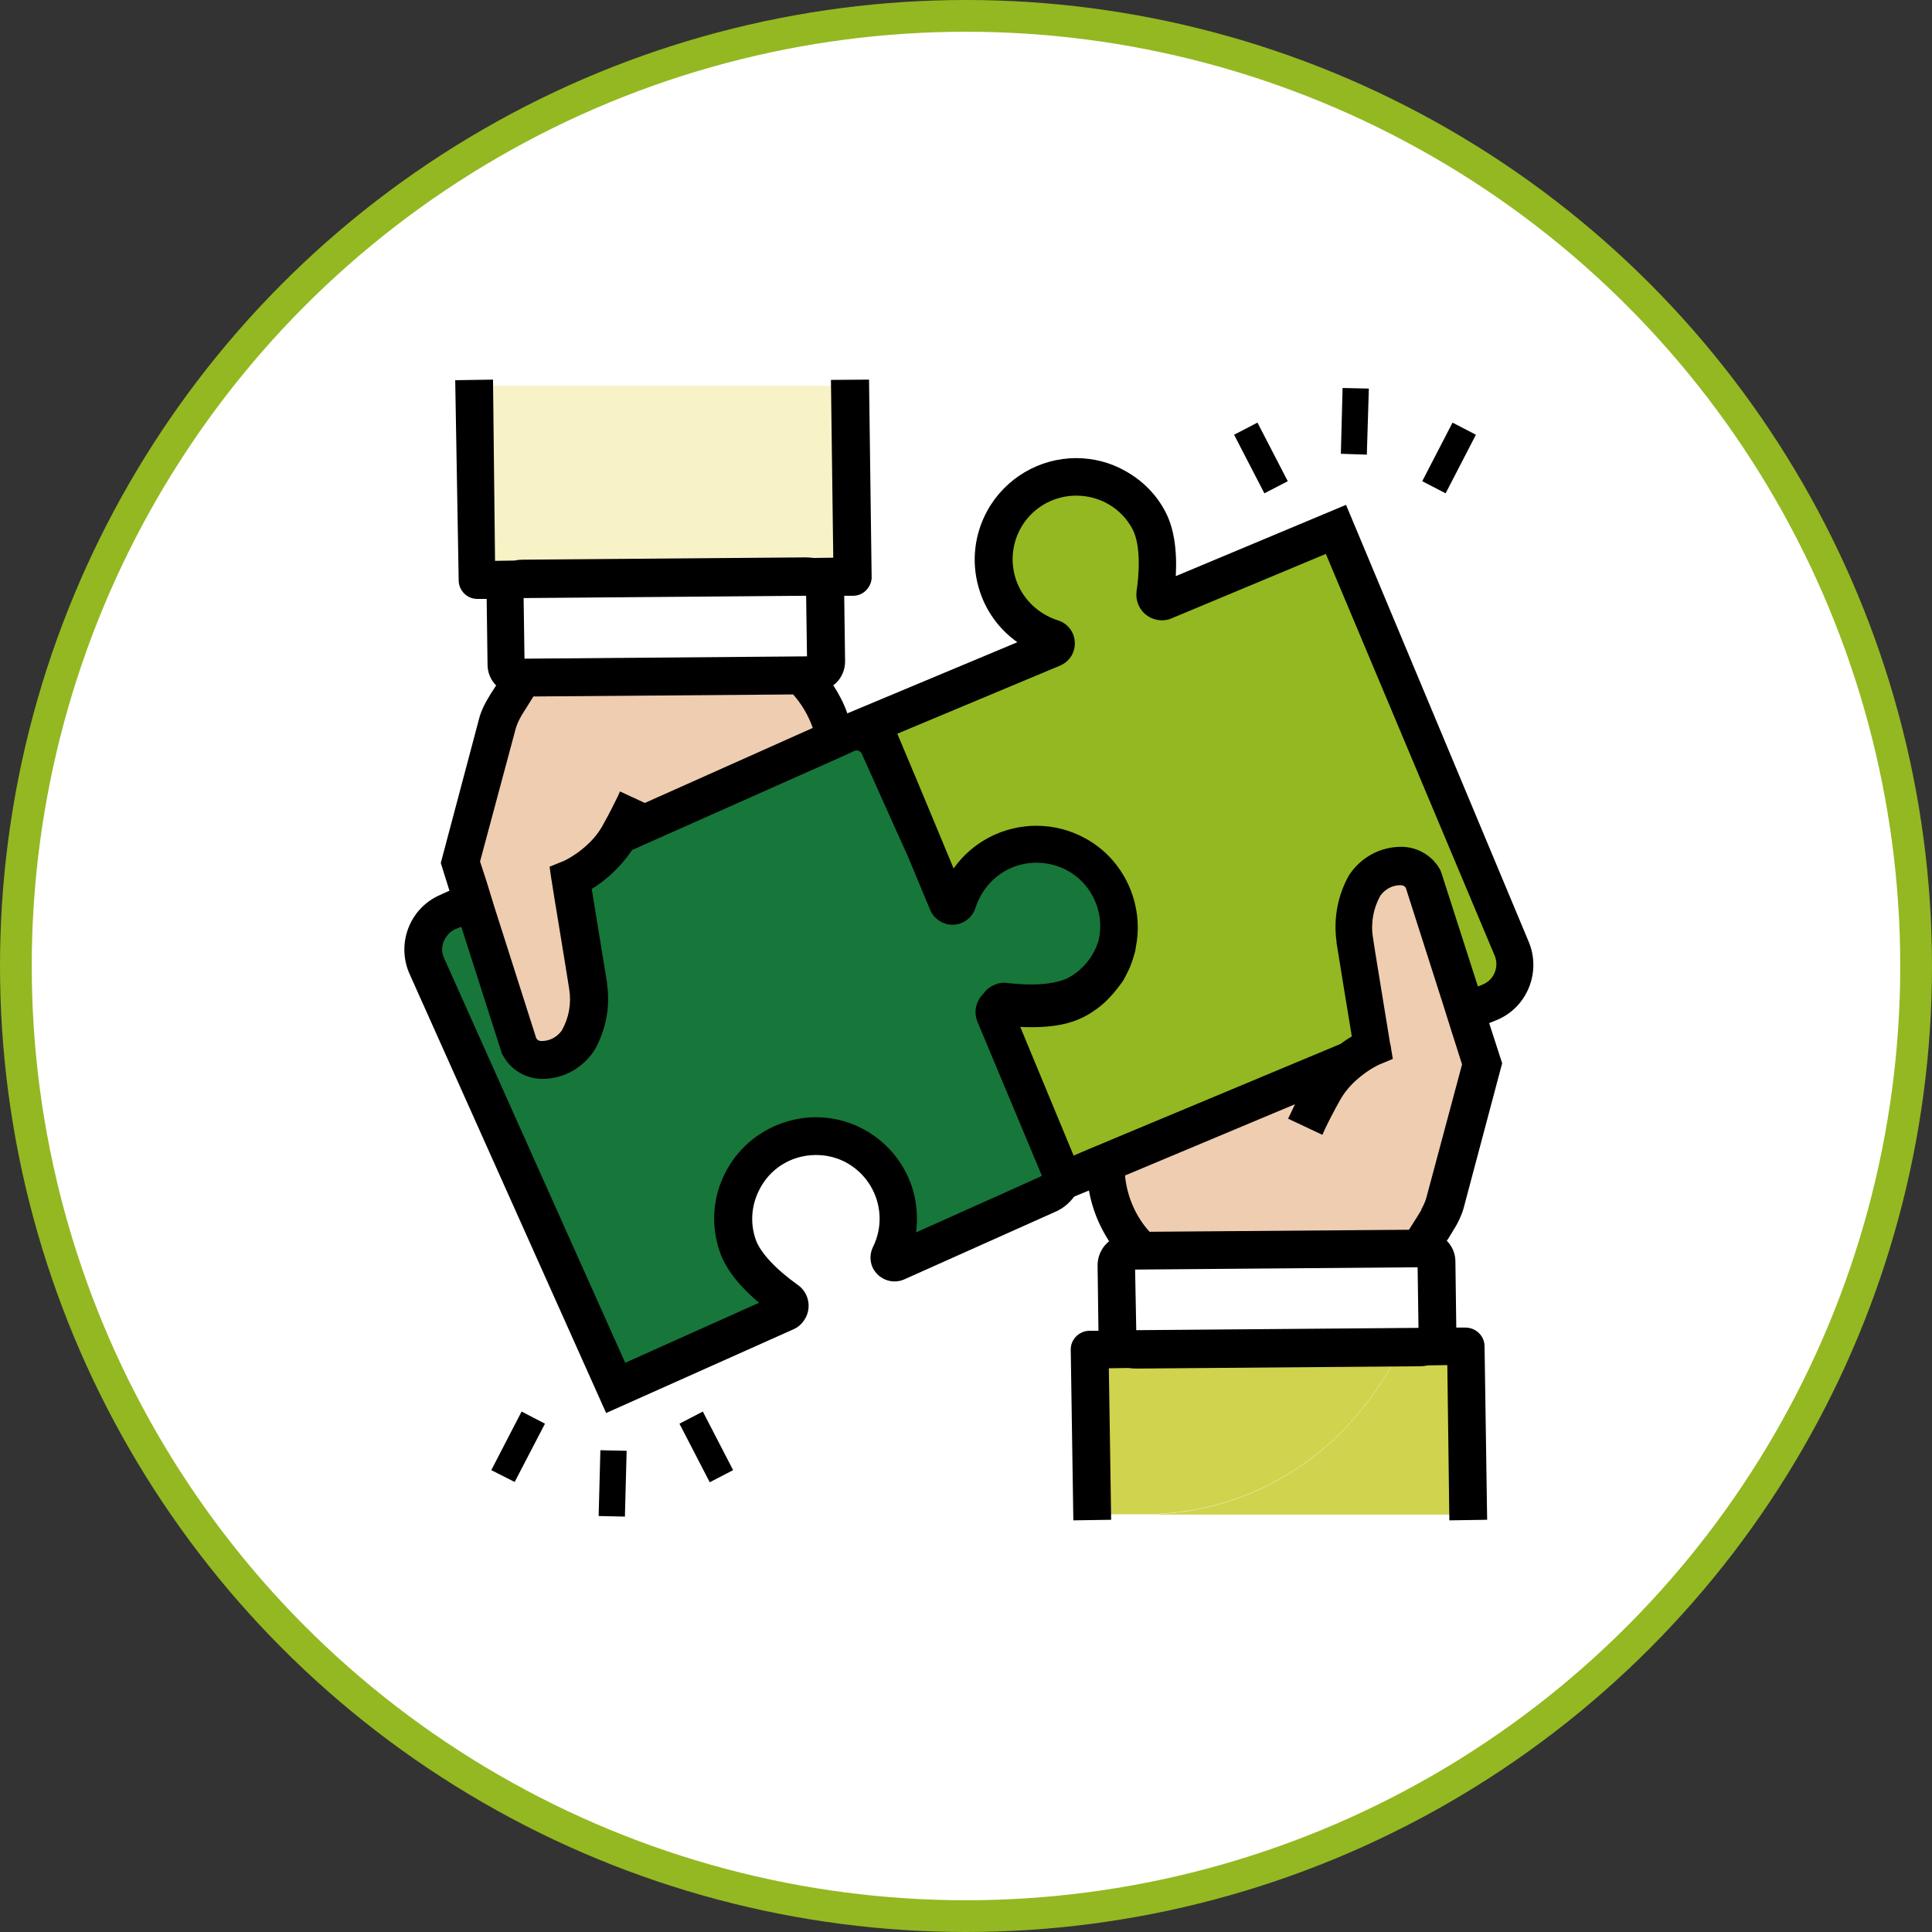 <?xml version="1.0" encoding="UTF-8"?>
<svg id="Livello_2" data-name="Livello 2" xmlns="http://www.w3.org/2000/svg" viewBox="0 0 669.5 669.5">
  <rect x="0" y="0" width="669.5" height="669.5" fill="#333333" stroke="none"/>
  <defs>
    <style>
      .cls-1 {
        fill: #efcdb1;
      }

      .cls-1, .cls-2, .cls-3, .cls-4, .cls-5, .cls-6, .cls-7, .cls-8 {
        stroke-width: 0px;
      }

      .cls-2 {
        fill: #000;
      }

      .cls-3 {
        fill: #17763a;
      }

      .cls-4 {
        fill: #d0d34d;
      }

      .cls-5 {
        fill: #f7f3c6;
      }

      .cls-9 {
        stroke: #94b821;
        stroke-miterlimit: 10;
        stroke-width: 11px;
      }

      .cls-9, .cls-7 {
        fill: #fff;
      }

      .cls-6 {
        fill: #c11f2f;
      }

      .cls-8 {
        fill: #94b821;
      }
    </style>
  </defs>
  <g id="Livello_2-2" data-name="Livello 2">
    <g id="Livello_2-2" data-name="Livello 2-2">
      <circle class="cls-9" cx="334.75" cy="334.75" r="329.25"/>
    </g>
  </g>
  <g id="Livello_6" data-name="Livello 6">
    <g>
      <path class="cls-7" d="M498.05,462.85c0-.2.1-.5.1-.7l-.1-4.9v-24.4h-5.1c-.5-.1-1-.2-1.6-.2l-98.3.8c-3.5,0-6.3,2.2-6.3,4.8l.4,24.7c0,2.6,2.9,4.8,6.4,4.8l98.3-.8c2.9,0,5.3-1.5,6-3.5h.2v-.6Z"/>
      <g>
        <path class="cls-4" d="M507.85,466.65l-22.2.2c-18.4,37.2-51.7,58-89.8,58h112.8l-.8-58.2Z"/>
        <path class="cls-4" d="M485.65,466.75l-108.1.9.8,57.1h17.5c38.1,0,71.4-20.8,89.8-58Z"/>
      </g>
      <path class="cls-8" d="M523.75,328.75l-2.3-5.7c-1.4.7-2.8,1.3-4.2,2l-56.7-135.7-55.3,23.2c-3.5,1.5-7.6-.2-9-3.7-.5-1.1-.6-2.4-.5-3.6.7-4.6,1.9-16-1.7-22.7-6.3-11.7-20.9-16.1-32.6-9.8s-16.1,20.9-9.8,32.6c2.9,5.6,8.1,9.8,14.1,11.6,2.6.8,4.3,3,4.5,5.7s-1.4,5.1-3.9,6.2l-58.2,24.4c3.5,8.2,10.4,24.9,16.3,39.1v.1c2,4.7,3.8,9.1,5.4,12.9,8.8-16,29-21.9,45-13,13.1,7.2,19.4,22,16.4,35.9v.2c-.1.4-.2.7-.2,1-.7,2.7-1.7,5.4-3.2,8-.2.4-.5.8-.7,1.2-.3.5-.6,1-1,1.5-2.4,3.5-5.4,6.4-8.9,8.8-.9.6-1.8,1.1-2.8,1.7-6.4,3.4-15.1,3.9-22.5,3.3-.7-.1-1.3-.1-1.9-.2l2.3,5.6c-1.7-.1-3.3-.1-5-.2l21,50.2,147.6-61.7c7.5-3.3,10.9-11.6,7.8-18.9ZM467.85,344.25c-1.1-7-2.3-14.1-2.9-17.9-1.1-7.6.3-15.3,4.1-21.9l.1-.2c3.7-5.5,10-8.8,16.6-8.7,4.8.2,9.2,2.9,11.5,7.2l.2.4,8.7,27c-1.4.6-2.7,1.2-4.1,1.8-11.3,4.7-22.7,8.8-34.2,12.3Z"/>
      <path class="cls-1" d="M513.55,368.65l-12.9,48.3-.1-.1-.2.6c-.5,1.9-1.3,3.6-2.3,5.2,0,0-3.7,6.1-7.3,11.4l-94.5.1c-8.2-7.5-13-18.1-13.2-29.2l-.2-6.9,4.5-1.9,78-32.6c1.6-1.2,3.3-2.3,5.1-3.3-1.3-7.6-4.4-26.5-5.5-33.9v-.2c1-.1,1.9-.2,2.9-.2,0-2.4.2-4.8.9-7.2.2-.9.5-1.8.9-2.7.6-3.3,1.7-6.4,3.3-9.3,4.5-7,16.2-9.8,20.3-1.9l20.3,63.8Z"/>
      <path class="cls-7" d="M285.85,204.45c0-2.6-2.9-4.8-6.4-4.8l-98.3.8c-2.9,0-5.3,1.5-6,3.5h-.3v30.6h5.2c.5.1,1,.2,1.6.2l98.3-.8c3.5,0,6.3-2.1,6.3-4.8l-.4-24.7Z"/>
      <path class="cls-5" d="M295.45,199.85l-.8-66.2h-130.3l.8,67.2,22.2-.2v-.1l108.1-.7Z"/>
      <path class="cls-6" d="M373.55,344.45c-7.4,4.2-19.2,3.6-25.4,2.8-1.3-.2-2.4.8-2.6,2-.1.5,0,.8.2,1.2l22.4,50.1c2.3,5.1,0,11-5.1,13.4-14.6,6.5-41.1,18.4-52.3,23.4-.9.4-2,0-2.3-.9-.2-.5-.2-1.1,0-1.5,7-14.1,1.1-31.3-13-38.3s-31.3-1.1-38.3,13c-3.3,6.8-3.9,14.6-1.4,21.8,2.7,8.1,11.9,15.4,17.1,19,1.1.8,1.4,2.2.6,3.3-.2.4-.6.6-1,.8l-58.9,26.4-15.4-34.3c49.8-36.6,83-102.1,83-176.8,0-3.3-.1-6.7-.2-10l12.5-5.6c4.3-1.9,9.3,0,11.3,4.3,6.4,14.3,18.8,42,24,53.6.4.9,1.4,1.3,2.3.9.5-.2.8-.6,1-1.1,4.2-15.2,20-24.1,35.2-19.8s24.1,20,19.8,35.2c-2.2,7.2-7,13.4-13.5,17.1h0Z"/>
      <path class="cls-1" d="M284.05,253.35l-60.7,27.2-7.6-3.6c-1.4,3.1-3,6.1-4.6,9-.2.5-.5.8-.8,1.3-1.4,2.3-2.9,4.4-4.6,6.1-4.8,4.8-9.8,7-9.9,7l-3.3,1.4.4,2.3.2,1.2c.1.3,4.6,27.9,6.1,37.1.8,5.4-.2,11-2.9,15.8-2,2.8-5.1,4.5-8.5,4.5-1.5.1-2.9-.8-3.7-2l-14.9-46.1-1.4-4.4-1.4-4.4-2.3-7.3,12.5-46.9c.4-1.4,1.2-3.3,2-4.5l.1-.2c0-.1,2.3-3.7,4.9-7.9l92-.8c3.9,4.7,6.8,9.8,8.4,15.2Z"/>
      <path class="cls-3" d="M382.55,326.25c-1.7,5.8-5.6,11-11.2,14.2-6.6,3.7-18,2.8-22.6,2.3-1.3-.2-2.5,0-3.6.5-1.2.5-2.1,1.4-2.8,2.3-1.5,1.3-2.4,3.3-2.4,5.2,0,.9.2,1.8.5,2.6l22.8,54.7c-.5.7-1.2,1.2-2,1.6-12.4,5.6-33.4,15-46.4,20.8,1.6-6.2,1.4-12.7-.7-18.8-5.8-17.3-24.7-26.7-42-20.8-17.3,5.8-26.7,24.7-20.8,42,2.6,7.6,9.4,14.2,15.7,19l-51.3,22.9-63.5-142c-2.2-4.9,0-10.6,4.9-12.8l4-1.8,14.7,45.9.2.4c2.3,4.3,6.7,7,11.5,7.2h.8c6.4-.1,12.4-3.4,16-8.8l.1-.2c3.8-6.7,5.2-14.4,4.1-21.9-1.1-7.3-4.2-26.2-5.5-33.9,6.1-3.4,11.1-8.2,14.9-14.1l67.9-30.4,8.8-3.9.8-.4c.5-.2,1.1-.4,1.7-.4,1.6,0,3,.9,3.6,2.3,4,8.9,10.3,23.1,15.7,35.2v.1c3.2,7.6,6.1,14.5,7.9,19,.8,1.7,2.2,3,4,3.6,3.3,1.1,6.9-.8,7.9-4.2,1.9-6.1,6.1-11.2,11.6-14.1,11.7-6.3,26.3-1.9,32.6,9.8,2.6,5.7,3.2,11.5,2.1,16.9h0Z"/>
      <g>
        <path class="cls-2" d="M501.55,473.05l-6.7.1c-.9.2-1.8.3-2.8.3l-98.3.8c-1,0-1.9-.1-2.8-.2l-6.7.1.8,52.5-13.1.2-.9-59.1c-.1-3.5,2.8-6.5,6.4-6.6h3.2l-.3-22.7c0-2.9,1.2-5.7,3.2-7.6.2-.2.5-.5.8-.7-3.5-5.4-5.9-11.4-7-17.6l-5.1,2.1c-1.8,2.4-4,4.2-6.6,5.3-15.2,6.8-42,18.8-52.3,23.4-1.1.5-2.2.7-3.4.7-3.2,0-6.2-1.9-7.6-4.9-1-2.3-.9-4.9.2-7.1,5.4-11,.8-24.2-10.1-29.6-3.1-1.5-6.3-2.2-9.7-2.2-8.5,0-16.1,4.7-19.8,12.4-2.6,5.3-3,11.3-1.1,16.8,1.5,4.5,7,10.4,14.6,15.8,4,2.8,5,8.4,2.1,12.4-.8,1.2-2,2.3-3.6,3l-64.9,29-68.1-152.1c-4.7-10.5,0-22.8,10.5-27.4l3.3-1.5-3-9.6,13.3-50.1c.6-2.4,2-5.3,3.4-7.5.2-.4.7-1.2,1.7-2.7.2-.4.5-.8.8-1.2-2-2-3-4.6-3-7.3l-.3-22.7h-3.2c-3.6,0-6.5-2.9-6.5-6.5l-1.2-69.3,13.1-.2.7,62.8,6.7-.1c.9-.2,1.8-.3,2.8-.3l98.3-.8c.9,0,1.8.1,2.7.2l6.7-.1-.8-61.6,13.2-.1.9,68.2c.1,1.7-.6,3.4-1.8,4.7-1.2,1.3-2.9,2-4.6,2h-3.1l.3,22.7c0,2.9-1.1,5.6-3.2,7.6l-.1.1c-.3.2-.5.4-.8.6,2,3.1,3.7,6.3,4.9,9.8h.1v-.1l58.8-24.6c-6.5-4.6-11.2-11.2-13.4-18.9-2.6-9-1.5-18.5,3-26.7,6.2-11.2,18-18.2,30.8-18.2,5.9,0,11.8,1.5,16.9,4.4,6,3.3,10.9,8.2,14,14.2,2.9,5.5,4.1,13,3.6,22.3l59-24.7,63.3,151.4c4.4,10.5-.5,22.7-11,27.1l-2.7,1.1,4.5,13.9-13.3,50c-.6,2.3-1.9,5.2-3.4,7.5-.2.4-.7,1.2-1.7,2.8-.2.4-.5.8-.8,1.2,2,2,3,4.6,3,7.3l.3,22.8h3.2c3.6,0,6.6,2.9,6.6,6.5l.9,60.1-13.1.2-.7-53.8ZM157.85,321.95c-1.9.8-3.3,2.4-4.1,4.3s-.7,4,.2,5.9l62.7,140.1,46.4-20.8c-5.3-4.4-11.3-10.7-13.7-17.9-3-8.9-2.4-18.4,1.8-26.8,4.2-8.4,11.4-14.7,20.3-17.7,3.6-1.2,7.4-1.9,11.2-1.9,15.1,0,28.4,9.6,33.3,23.9,1.7,5.2,2.2,10.6,1.5,16,5.4-2.4,11.7-5.2,18.1-8.1,9-4,18.1-8.1,24.7-11.1.3-.1.5-.3.8-.4l-22.3-53.3c-.4-1-.7-2.1-.7-3.4,0-2.5,1.1-4.9,2.9-6.6.9-1.3,2.1-2.2,3.5-2.8,1.1-.5,2.2-.8,3.5-.8.4,0,.8,0,1.2.1,2.8.3,5.5.5,8.1.5,5.8,0,10.4-.9,13.3-2.5,4.9-2.8,8.7-7.5,10.2-13,1.1-5.2.4-10.4-2.1-15.1-3.8-7.2-11.3-11.6-19.5-11.6-3.6,0-7.2.9-10.4,2.6-5,2.7-8.9,7.4-10.7,13-1.1,3.5-4.3,5.9-8,5.9-.8,0-1.7-.1-2.5-.4-2.4-.8-4.3-2.5-5.2-4.7-1-2.4-2.3-5.5-3.7-8.9-1.3-3.1-2.7-6.5-4.2-10.1l-.2-.4h0c-3.1-6.8-6.4-14.2-9.4-20.9-2.3-5.2-4.5-10-6.2-13.8-.3-.7-1-1.2-1.8-1.2-.3,0-.5.1-.9.2l-.8.4-4.4,2-4.5,2-67.2,29.9c-3.7,5.5-8.5,10.1-14,13.5,1.4,8.5,4.2,25.7,5.3,32.5v.4c1.2,7.9-.4,16-4.3,22.9l-.1.2-.1.1c-4,6-10.5,9.6-17.6,9.7h-.8c-5.6-.2-10.6-3.3-13.2-8.2l-.3-.5-14.1-44-2,.8ZM393.75,460.95l97.8-.8-.3-21-97.9.8.4,21ZM389.85,407.35c.7,7.3,3.7,14.2,8.5,19.5l89.9-.7c2.2-3.4,3.9-6.2,4.2-6.7l.1-.3v-.1c.6-1,1.4-2.8,1.7-3.9l12.4-46.3-3.6-11.3-2.7-8.6-13.2-41.3c-.4-.6-1-.9-1.7-.9h-.2c-2.7,0-5.2,1.3-6.9,3.6-2.4,4.3-3.4,9.4-2.6,14.4l.8,5.2c1.4,8.4,3.4,21.1,4.5,27.6.3,1.8.5,3.1.6,3.7,0,.2.1.4.1.5l.1.3.8,4.9-4.8,2s-3.1,1.4-6.5,4.2c-2,1.6-4.9,4.3-7,8.1-1.9,3.4-3.7,6.8-5.3,10.2l-.8,1.8-11.9-5.6.9-1.8c.5-1.1,1-2.1,1.5-3.2l-58.9,24.7ZM372.05,400.45l5.6-2.4,4.6-1.9,4.5-1.9,77.8-32.5c1.2-.9,2.5-1.8,3.9-2.6-1.4-8.4-4.2-25.6-5.3-32.5v-.4c-1.1-7.9.4-16,4.3-22.9l.1-.2.1-.1c4-6,10.7-9.6,17.9-9.6h.5c5.6.2,10.6,3.3,13.2,8.3v.1l.2.5,12.7,39.5,1.7-.7c1.9-.8,3.3-2.2,4.1-4.1.8-1.9.8-4,0-5.9l-58.5-139.2-53.4,22.3c-1.1.5-2.2.7-3.4.7-3.6,0-6.9-2.2-8.2-5.5-.6-1.4-.8-3.1-.6-4.6.7-4.5,1.8-15.4-1.4-21.5-3.8-7.2-11.3-11.6-19.5-11.6-3.6,0-7.2.9-10.4,2.6-10.7,5.7-14.8,19.1-9,29.9,2.7,5,7.4,8.9,13,10.7,3.3,1,5.7,3.9,5.9,7.5s-1.8,6.8-5.1,8.2l-56.4,23.6c3.5,8.3,9.8,23.3,15.6,37.3l.2.4v.1c.9,2.2,3.4,8.1,3.7,8.9,6.5-9.2,17.2-14.8,28.7-14.8,5.9,0,11.8,1.5,17,4.4,13.4,7.3,20.5,22.9,17.4,37.9v.3c-.1.4-.2.7-.2,1-.4,1.5-.9,3.1-1.6,4.9v.1c-.5,1.2-1.1,2.3-1.7,3.5-.1.3-.2.4-.3.6-.1.2-.3.5-.4.7-.3.5-.6,1-1.1,1.6-1.6,2.2-3.1,3.9-4.7,5.5-1.4,1.4-3,2.7-4.7,3.8-.9.6-1.8,1.2-3,1.8-4.7,2.5-10.7,3.7-18.1,3.7-1.4,0-2.8,0-4.2-.1l18.5,44.6ZM185.85,359.85c.4.6,1,.9,1.7.9h.2c2.7,0,5.2-1.3,6.9-3.6,2.5-4.4,3.4-9.4,2.6-14.4-1.4-9-5.9-36-6-37l-.2-1.2-.6-4.2,4.9-2c.7-.3,5-2.4,9.1-6.5,1.6-1.6,3.1-3.5,4.3-5.6.1-.3.3-.5.4-.8.1-.1.2-.3.3-.5,1.9-3.4,3.3-6.3,4.6-8.9l.8-1.8,8.6,4,58.2-26c-1.5-4.3-3.8-8.2-6.8-11.6l-90,.7c-2.2,3.5-3.9,6.2-4.2,6.7l-.1.3-.1.1c-.6,1-1.4,2.8-1.7,3.9l-12.4,46.2,2.2,6.7,2.7,8.8,14.6,45.8ZM181.75,228.25l97.9-.8-.3-21-97.9.8.3,21Z"/>
        <path class="cls-2" d="M235.45,493.35l8.1-4.2,10.5,20.3-8.1,4.2-10.5-20.3Z"/>
        <path class="cls-2" d="M170.25,509.45l10.5-20.3,8.1,4.2-10.5,20.2-8.1-4.1Z"/>
        <path class="cls-2" d="M207.45,525.35l.6-22.8,9.1.2-.6,22.8-9.1-.2Z"/>
        <path class="cls-2" d="M427.65,150.65l8.1-4.2,10.5,20.3-8.1,4.2-10.5-20.3Z"/>
        <path class="cls-2" d="M492.85,166.75l10.5-20.3,8.1,4.2-10.5,20.3-8.1-4.2Z"/>
        <path class="cls-2" d="M464.65,157.25l.6-22.8,9.1.2-.7,22.9-9-.3Z"/>
      </g>
    </g>
  </g>
</svg>